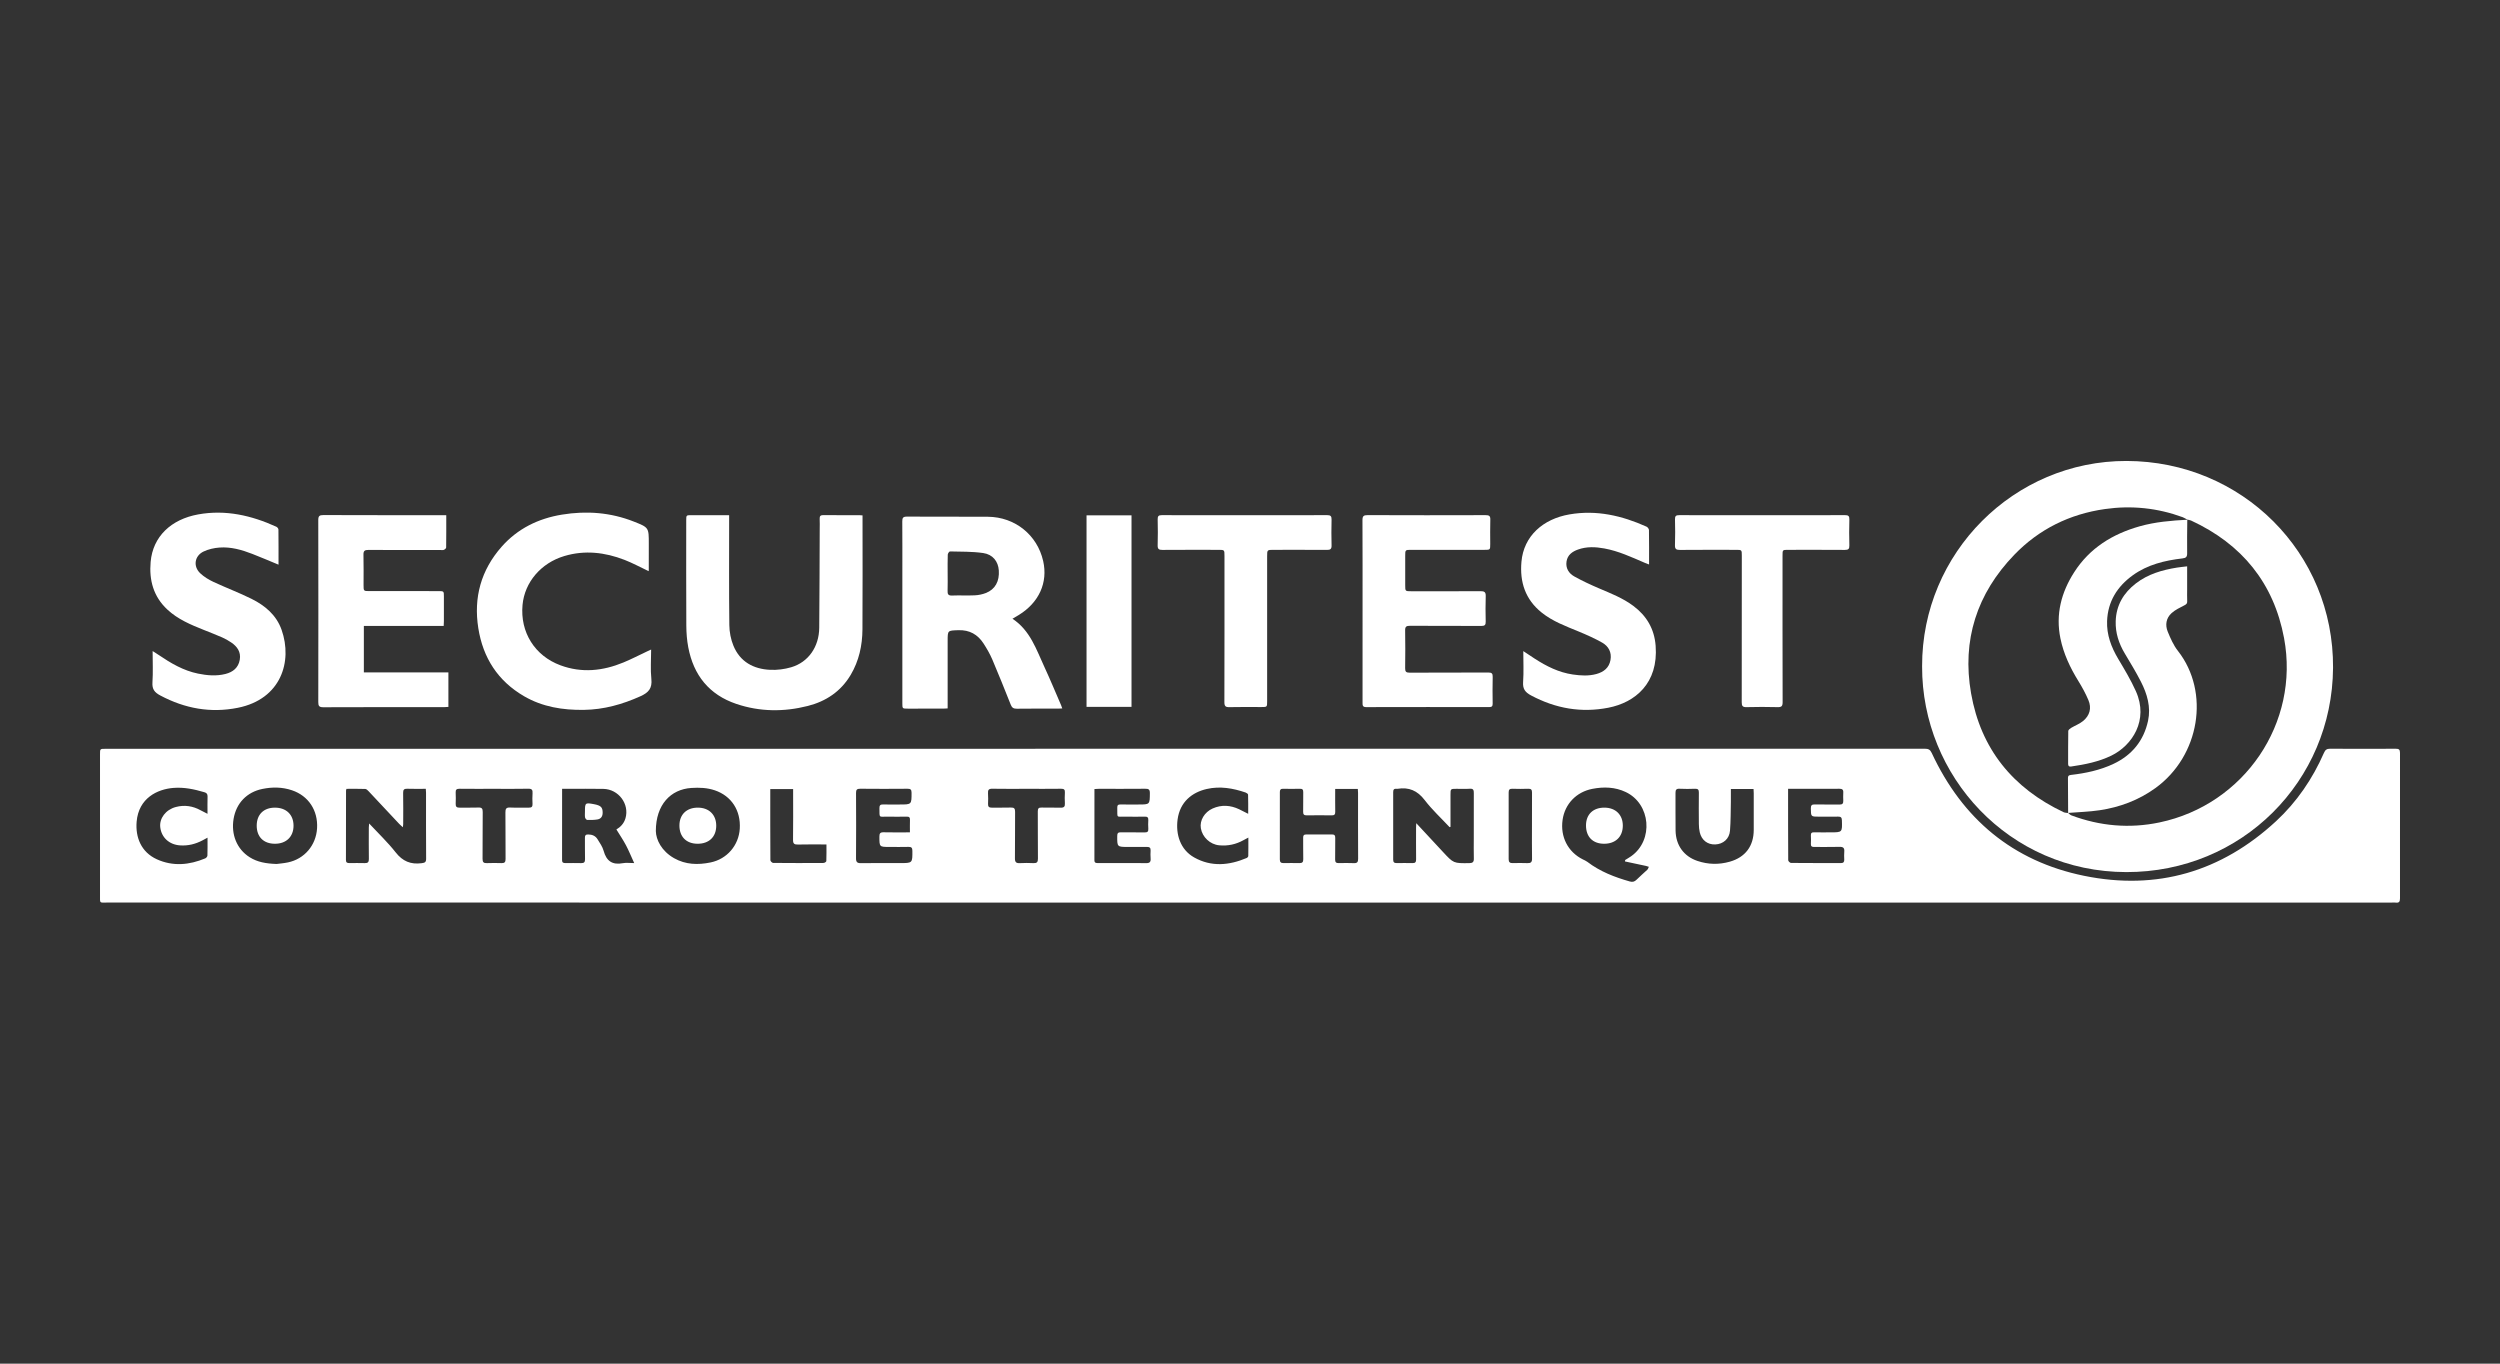 <?xml version="1.0" encoding="UTF-8"?>
<svg xmlns="http://www.w3.org/2000/svg" width="220" height="120" viewBox="0 0 220 120" fill="none">
  <rect x="0" y="0" width="220" height="120" fill="#333333" stroke="none"/>
  <g clip-path="url(#clip0_493_5252)">
    <mask id="mask0_493_5252" style="mask-type:luminance" maskUnits="userSpaceOnUse" x="0" y="5" width="220" height="110">
      <path d="M220 5H0V115H220V5Z" fill="white"></path>
    </mask>
    <g mask="url(#mask0_493_5252)">
      <path d="M109.97 79.427C76.456 79.427 42.942 79.427 9.428 79.425C8.736 79.425 8.802 79.526 8.801 78.786C8.799 74.647 8.8 70.509 8.801 66.371C8.801 65.895 8.802 65.895 9.278 65.895C62.649 65.894 116.02 65.895 169.39 65.888C169.698 65.888 169.855 65.968 169.992 66.263C172.692 72.06 177.124 75.79 183.403 77.072C189.81 78.381 195.476 76.719 200.289 72.269C202.125 70.57 203.507 68.534 204.511 66.245C204.628 65.979 204.764 65.886 205.054 65.888C206.976 65.901 208.899 65.9 210.822 65.889C211.106 65.887 211.2 65.961 211.2 66.258C211.191 70.525 211.191 74.791 211.199 79.058C211.2 79.347 211.118 79.466 210.827 79.429C210.712 79.414 210.594 79.427 210.477 79.427C176.975 79.427 143.472 79.427 109.97 79.427ZM142.995 75.806C143.003 75.763 143.011 75.72 143.018 75.678C143.195 75.567 143.377 75.465 143.547 75.345C145.538 73.934 145.265 70.734 143.061 69.697C142.123 69.254 141.135 69.225 140.132 69.418C138.722 69.69 137.709 70.744 137.508 72.145C137.294 73.638 137.975 74.969 139.287 75.626C139.422 75.694 139.566 75.75 139.684 75.841C140.803 76.697 142.088 77.191 143.427 77.571C143.661 77.638 143.84 77.594 144.018 77.414C144.32 77.108 144.654 76.834 144.965 76.536C145.031 76.473 145.056 76.367 145.1 76.28C145.017 76.254 144.935 76.22 144.851 76.202C144.232 76.068 143.614 75.937 142.995 75.806ZM127.644 72.765C127.617 72.773 127.59 72.78 127.563 72.788C126.825 71.998 126.022 71.258 125.369 70.403C124.731 69.569 123.979 69.251 122.978 69.415C122.955 69.419 122.931 69.418 122.908 69.416C122.689 69.389 122.599 69.468 122.6 69.705C122.607 71.685 122.607 73.665 122.6 75.645C122.599 75.879 122.694 75.954 122.91 75.951C123.376 75.946 123.842 75.942 124.307 75.953C124.556 75.959 124.62 75.849 124.617 75.616C124.607 74.684 124.613 73.752 124.614 72.82C124.614 72.711 124.623 72.601 124.63 72.439C125.438 73.309 126.207 74.134 126.973 74.961C127.915 75.978 127.914 75.972 129.288 75.957C129.586 75.953 129.707 75.866 129.698 75.556C129.681 74.95 129.693 74.344 129.693 73.739C129.693 72.422 129.691 71.106 129.695 69.79C129.696 69.55 129.668 69.388 129.356 69.409C128.962 69.436 128.564 69.416 128.169 69.416C127.644 69.416 127.644 69.416 127.644 69.947C127.644 70.886 127.644 71.826 127.644 72.765ZM37.47 69.416C36.918 69.416 36.385 69.43 35.854 69.41C35.569 69.399 35.47 69.481 35.476 69.778C35.494 70.698 35.483 71.618 35.481 72.539C35.481 72.62 35.464 72.702 35.453 72.798C35.323 72.679 35.214 72.591 35.119 72.49C34.227 71.539 33.339 70.585 32.444 69.636C32.361 69.547 32.247 69.432 32.144 69.428C31.59 69.407 31.035 69.418 30.488 69.418C30.467 69.496 30.451 69.529 30.451 69.561C30.448 71.6 30.45 73.638 30.442 75.677C30.441 75.907 30.554 75.952 30.743 75.951C31.197 75.948 31.652 75.941 32.105 75.954C32.379 75.962 32.465 75.856 32.46 75.584C32.446 74.663 32.454 73.743 32.456 72.822C32.456 72.727 32.47 72.632 32.483 72.465C33.302 73.346 34.127 74.127 34.82 75.011C35.433 75.793 36.143 76.088 37.1 75.962C37.386 75.925 37.501 75.879 37.499 75.563C37.485 73.629 37.492 71.695 37.491 69.761C37.491 69.66 37.479 69.558 37.47 69.416ZM57.714 73.13C57.73 73.905 58.219 74.896 59.32 75.521C60.331 76.095 61.425 76.123 62.534 75.894C63.98 75.595 65.009 74.392 65.1 72.926C65.2 71.325 64.364 70.041 62.902 69.548C62.231 69.322 61.547 69.293 60.842 69.34C59.012 69.459 57.715 70.817 57.714 73.13ZM24.339 76.03C24.58 75.998 24.963 75.97 25.337 75.892C26.793 75.589 27.816 74.381 27.902 72.887C27.993 71.317 27.145 70.034 25.696 69.545C24.838 69.255 23.965 69.247 23.087 69.427C21.739 69.702 20.785 70.662 20.553 72.073C20.333 73.411 20.823 74.713 21.971 75.437C22.657 75.868 23.41 75.998 24.339 76.03ZM117.496 69.426C117.496 70.121 117.489 70.782 117.501 71.443C117.505 71.672 117.425 71.753 117.199 71.751C116.465 71.742 115.731 71.74 114.997 71.751C114.754 71.755 114.671 71.67 114.677 71.426C114.692 70.855 114.673 70.283 114.685 69.712C114.69 69.485 114.613 69.406 114.384 69.412C113.895 69.425 113.405 69.424 112.916 69.412C112.701 69.407 112.626 69.494 112.627 69.698C112.629 71.679 112.629 73.661 112.626 75.642C112.626 75.868 112.726 75.954 112.944 75.952C113.41 75.945 113.876 75.943 114.342 75.953C114.591 75.958 114.694 75.873 114.687 75.608C114.67 74.979 114.688 74.349 114.678 73.72C114.675 73.506 114.754 73.43 114.963 73.432C115.709 73.438 116.454 73.439 117.2 73.431C117.427 73.428 117.505 73.51 117.501 73.738C117.489 74.368 117.506 74.997 117.492 75.626C117.486 75.874 117.577 75.958 117.814 75.953C118.257 75.944 118.7 75.937 119.142 75.956C119.435 75.968 119.516 75.858 119.515 75.571C119.503 73.636 119.509 71.701 119.508 69.766C119.508 69.655 119.496 69.544 119.488 69.426H117.496ZM49.465 69.416C49.465 71.553 49.467 73.626 49.462 75.698C49.461 75.913 49.577 75.95 49.747 75.95C50.213 75.949 50.679 75.942 51.144 75.954C51.399 75.96 51.488 75.868 51.482 75.606C51.465 74.978 51.483 74.349 51.473 73.72C51.469 73.509 51.541 73.433 51.754 73.433C52.11 73.433 52.401 73.556 52.585 73.856C52.785 74.182 53.021 74.509 53.118 74.869C53.364 75.769 53.883 76.137 54.81 75.96C55.106 75.904 55.421 75.951 55.809 75.951C55.539 75.361 55.337 74.856 55.083 74.378C54.832 73.906 54.53 73.462 54.242 72.992C54.593 72.788 54.906 72.474 55.041 72.011C55.408 70.755 54.436 69.447 53.095 69.422C52.059 69.402 51.023 69.416 49.986 69.416C49.827 69.416 49.667 69.416 49.465 69.416ZM152.317 69.433C152.317 69.834 152.324 70.193 152.316 70.553C152.298 71.401 152.307 72.253 152.24 73.098C152.183 73.823 151.638 74.286 150.935 74.311C150.263 74.335 149.737 73.931 149.578 73.241C149.523 73.006 149.503 72.758 149.5 72.516C149.491 71.596 149.49 70.675 149.5 69.755C149.503 69.502 149.431 69.4 149.164 69.411C148.71 69.43 148.255 69.433 147.802 69.41C147.513 69.394 147.442 69.512 147.444 69.773C147.452 70.88 147.434 71.987 147.451 73.093C147.47 74.389 148.183 75.361 149.372 75.761C150.314 76.079 151.263 76.1 152.217 75.83C153.586 75.442 154.327 74.459 154.329 73.032C154.331 71.96 154.33 70.888 154.329 69.816C154.329 69.692 154.318 69.569 154.312 69.433H152.317ZM80.073 73.247C80.073 72.842 80.064 72.493 80.077 72.146C80.085 71.932 80.006 71.86 79.794 71.864C79.235 71.874 78.676 71.875 78.117 71.865C77.306 71.85 77.405 72.04 77.39 71.116C77.386 70.878 77.462 70.784 77.711 70.792C78.199 70.808 78.689 70.796 79.178 70.796C80.227 70.796 80.217 70.796 80.217 69.761C80.217 69.482 80.129 69.408 79.858 69.41C78.472 69.422 77.086 69.424 75.7 69.409C75.405 69.406 75.33 69.5 75.331 69.786C75.342 71.696 75.344 73.607 75.33 75.517C75.327 75.85 75.421 75.963 75.76 75.958C76.913 75.941 78.066 75.951 79.219 75.951C80.303 75.951 80.296 75.951 80.289 74.872C80.287 74.617 80.217 74.519 79.953 74.526C79.395 74.541 78.836 74.531 78.277 74.53C77.379 74.53 77.389 74.53 77.387 73.622C77.386 73.342 77.458 73.233 77.759 73.241C78.513 73.261 79.268 73.247 80.073 73.247ZM96.311 69.436C96.311 71.554 96.314 73.627 96.308 75.701C96.308 75.95 96.463 75.949 96.632 75.95C97.191 75.951 97.75 75.951 98.309 75.951C99.16 75.951 100.01 75.941 100.86 75.956C101.169 75.962 101.281 75.851 101.255 75.548C101.235 75.317 101.24 75.082 101.253 74.849C101.267 74.602 101.155 74.524 100.92 74.528C100.373 74.537 99.825 74.531 99.278 74.53C98.302 74.53 98.31 74.531 98.317 73.562C98.319 73.318 98.391 73.238 98.637 73.243C99.335 73.256 100.034 73.238 100.733 73.252C100.979 73.257 101.067 73.176 101.051 72.932C101.033 72.677 101.036 72.419 101.05 72.164C101.062 71.933 100.966 71.859 100.743 71.864C100.184 71.874 99.625 71.876 99.066 71.864C98.19 71.847 98.344 72.047 98.32 71.073C98.314 70.855 98.398 70.789 98.606 70.793C99.13 70.803 99.654 70.796 100.178 70.796C101.195 70.796 101.182 70.796 101.188 69.793C101.19 69.474 101.078 69.407 100.783 69.41C99.42 69.424 98.057 69.415 96.694 69.416C96.581 69.416 96.468 69.428 96.311 69.436ZM157.352 69.416C157.352 71.556 157.349 73.63 157.363 75.704C157.364 75.786 157.521 75.937 157.607 75.938C159.075 75.952 160.543 75.948 162.011 75.95C162.22 75.95 162.302 75.853 162.294 75.648C162.284 75.415 162.276 75.18 162.296 74.949C162.323 74.635 162.216 74.514 161.885 74.524C161.14 74.545 160.394 74.525 159.648 74.533C159.445 74.535 159.345 74.478 159.358 74.256C159.372 74.012 159.372 73.766 159.358 73.522C159.346 73.304 159.437 73.239 159.645 73.244C160.123 73.255 160.601 73.247 161.078 73.247C162.127 73.247 162.121 73.247 162.087 72.181C162.079 71.935 161.99 71.858 161.753 71.863C161.194 71.875 160.635 71.867 160.075 71.867C159.353 71.867 159.365 71.867 159.355 71.148C159.351 70.873 159.429 70.783 159.709 70.79C160.431 70.809 161.154 70.789 161.876 70.8C162.119 70.805 162.217 70.718 162.208 70.479C162.198 70.235 162.196 69.989 162.208 69.745C162.222 69.486 162.115 69.409 161.859 69.411C160.507 69.422 159.156 69.416 157.804 69.416C157.668 69.416 157.532 69.416 157.352 69.416ZM109.841 71.616C109.841 71.009 109.849 70.468 109.831 69.928C109.829 69.863 109.701 69.772 109.614 69.742C108.5 69.362 107.364 69.163 106.193 69.431C104.902 69.726 103.834 70.565 103.628 72.113C103.455 73.411 103.855 74.76 105.083 75.452C106.599 76.306 108.16 76.157 109.709 75.503C109.771 75.477 109.847 75.39 109.849 75.33C109.86 74.811 109.855 74.292 109.855 73.707C109.674 73.803 109.554 73.864 109.436 73.93C108.767 74.304 108.054 74.46 107.288 74.387C106.492 74.31 105.804 73.674 105.674 72.88C105.562 72.203 105.99 71.469 106.712 71.147C107.492 70.8 108.272 70.852 109.037 71.211C109.286 71.327 109.527 71.457 109.841 71.616ZM18.262 73.714C18.063 73.821 17.944 73.887 17.824 73.951C17.204 74.278 16.551 74.443 15.844 74.394C14.899 74.33 14.21 73.709 14.103 72.801C14.011 72.019 14.581 71.254 15.466 71.018C16.229 70.814 16.963 70.922 17.657 71.306C17.835 71.404 18.018 71.492 18.261 71.616C18.261 71.059 18.25 70.573 18.265 70.087C18.272 69.869 18.177 69.772 17.986 69.716C17.092 69.452 16.197 69.259 15.246 69.337C13.856 69.451 12.201 70.225 12.024 72.307C11.907 73.676 12.418 74.985 13.798 75.615C15.212 76.259 16.651 76.126 18.059 75.538C18.146 75.502 18.25 75.379 18.253 75.293C18.271 74.795 18.262 74.295 18.262 73.714ZM43.477 69.416C42.464 69.416 41.451 69.424 40.438 69.411C40.176 69.407 40.087 69.495 40.099 69.751C40.116 70.077 40.114 70.404 40.1 70.729C40.088 70.988 40.191 71.08 40.447 71.074C40.993 71.062 41.542 71.088 42.088 71.064C42.398 71.05 42.482 71.148 42.479 71.457C42.462 72.831 42.48 74.205 42.465 75.579C42.462 75.876 42.564 75.966 42.846 75.955C43.276 75.938 43.708 75.94 44.138 75.954C44.412 75.963 44.492 75.858 44.49 75.586C44.477 74.224 44.494 72.861 44.477 71.498C44.473 71.172 44.548 71.045 44.896 71.063C45.442 71.091 45.99 71.062 46.537 71.073C46.777 71.078 46.874 70.994 46.862 70.749C46.847 70.435 46.84 70.119 46.864 69.806C46.886 69.507 46.799 69.401 46.48 69.408C45.48 69.429 44.478 69.416 43.477 69.416ZM90.336 69.416C89.335 69.416 88.334 69.428 87.334 69.409C87.017 69.402 86.924 69.508 86.945 69.808C86.967 70.121 86.96 70.437 86.948 70.751C86.937 70.998 87.045 71.077 87.28 71.073C87.839 71.063 88.398 71.085 88.956 71.064C89.249 71.054 89.33 71.152 89.328 71.44C89.314 72.802 89.332 74.165 89.314 75.527C89.309 75.873 89.427 75.975 89.754 75.956C90.148 75.934 90.546 75.937 90.941 75.955C91.239 75.969 91.342 75.874 91.338 75.56C91.322 74.175 91.337 72.789 91.326 71.404C91.324 71.143 91.401 71.058 91.662 71.065C92.221 71.082 92.78 71.057 93.338 71.076C93.634 71.085 93.728 70.974 93.71 70.69C93.69 70.377 93.691 70.061 93.71 69.748C93.726 69.487 93.635 69.407 93.374 69.41C92.361 69.424 91.349 69.416 90.336 69.416ZM67.784 69.435C67.784 71.553 67.781 73.627 67.794 75.7C67.795 75.783 67.95 75.936 68.034 75.937C69.514 75.952 70.993 75.951 72.473 75.941C72.558 75.94 72.714 75.838 72.717 75.778C72.737 75.295 72.728 74.812 72.728 74.312C71.851 74.312 71.036 74.297 70.222 74.319C69.894 74.328 69.782 74.246 69.787 73.899C69.807 72.548 69.795 71.196 69.795 69.844V69.435H67.784ZM134.813 72.691C134.813 71.712 134.807 70.733 134.817 69.754C134.82 69.501 134.746 69.4 134.48 69.411C134.015 69.429 133.548 69.428 133.083 69.411C132.829 69.402 132.762 69.509 132.762 69.739C132.767 71.697 132.767 73.654 132.762 75.612C132.761 75.875 132.874 75.959 133.121 75.953C133.552 75.943 133.983 75.938 134.413 75.955C134.712 75.968 134.825 75.87 134.819 75.557C134.802 74.602 134.813 73.646 134.813 72.691Z" fill="white"></path>
    </g>
    <mask id="mask1_493_5252" style="mask-type:luminance" maskUnits="userSpaceOnUse" x="0" y="5" width="220" height="110">
      <path d="M220 5H0V115H220V5Z" fill="white"></path>
    </mask>
    <g mask="url(#mask1_493_5252)">
      <path d="M169.145 58.639C169.12 48.642 177.245 40.542 187.14 40.565C197.281 40.587 205.377 48.637 205.308 58.769C205.241 68.754 197.276 76.761 187.115 76.744C176.773 76.726 169.116 68.279 169.145 58.639ZM181.996 71.546L181.987 71.537C182.085 71.61 182.173 71.712 182.283 71.754C184.806 72.696 187.394 72.928 190.032 72.375C197.492 70.812 202.391 63.624 200.999 56.161C200.095 51.312 197.287 47.877 192.813 45.807C192.711 45.76 192.592 45.751 192.481 45.725L192.492 45.735C192.352 45.659 192.219 45.564 192.07 45.51C189.855 44.701 187.579 44.463 185.242 44.795C182.129 45.237 179.437 46.564 177.261 48.818C173.966 52.23 172.634 56.336 173.455 61.017C174.312 65.906 177.128 69.36 181.602 71.475C181.719 71.53 181.864 71.523 181.996 71.546Z" fill="white"></path>
    </g>
    <mask id="mask2_493_5252" style="mask-type:luminance" maskUnits="userSpaceOnUse" x="0" y="5" width="220" height="110">
      <path d="M220 5H0V115H220V5Z" fill="white"></path>
    </mask>
    <g mask="url(#mask2_493_5252)">
      <path d="M89.097 54.45C90.667 55.486 91.193 57.157 91.909 58.697C92.422 59.805 92.888 60.934 93.375 62.054C93.411 62.137 93.437 62.224 93.48 62.343C93.34 62.349 93.23 62.359 93.119 62.359C91.907 62.36 90.696 62.349 89.484 62.367C89.195 62.371 89.051 62.281 88.946 62.015C88.417 60.686 87.887 59.357 87.326 58.042C87.117 57.553 86.846 57.085 86.558 56.637C86.043 55.835 85.316 55.421 84.331 55.457C83.394 55.49 83.393 55.464 83.393 56.398V61.886V62.34C83.243 62.348 83.12 62.359 82.997 62.359C81.961 62.36 80.924 62.36 79.887 62.36C79.409 62.359 79.407 62.359 79.407 61.891C79.407 58.081 79.407 54.27 79.407 50.46C79.407 48.933 79.413 47.407 79.401 45.88C79.399 45.574 79.469 45.46 79.806 45.462C82.182 45.478 84.559 45.457 86.935 45.475C89.322 45.494 91.28 47.078 91.799 49.37C92.228 51.267 91.438 53.02 89.658 54.117C89.491 54.221 89.32 54.319 89.097 54.45ZM83.393 50.449C83.393 50.962 83.407 51.475 83.388 51.986C83.376 52.291 83.447 52.422 83.788 52.407C84.451 52.379 85.116 52.421 85.779 52.389C86.108 52.374 86.45 52.304 86.756 52.185C87.575 51.865 87.962 51.156 87.895 50.193C87.841 49.41 87.371 48.788 86.513 48.666C85.553 48.529 84.57 48.551 83.596 48.526C83.531 48.524 83.406 48.707 83.403 48.807C83.383 49.354 83.393 49.902 83.393 50.449Z" fill="white"></path>
    </g>
    <mask id="mask3_493_5252" style="mask-type:luminance" maskUnits="userSpaceOnUse" x="0" y="5" width="220" height="110">
      <path d="M220 5H0V115H220V5Z" fill="white"></path>
    </mask>
    <g mask="url(#mask3_493_5252)">
      <path d="M64.164 45.335C64.164 45.519 64.164 45.666 64.164 45.814C64.164 48.879 64.145 51.944 64.181 55.008C64.188 55.621 64.313 56.271 64.547 56.836C65.131 58.24 66.308 58.877 67.772 58.945C68.387 58.974 69.035 58.892 69.627 58.718C71.137 58.273 72.077 56.922 72.093 55.239C72.12 52.35 72.122 49.461 72.135 46.572C72.136 46.269 72.148 45.965 72.131 45.663C72.117 45.401 72.215 45.326 72.474 45.329C73.523 45.343 74.571 45.334 75.619 45.336C75.699 45.336 75.778 45.346 75.903 45.354C75.903 45.492 75.903 45.616 75.903 45.74C75.903 48.956 75.917 52.173 75.896 55.389C75.886 56.802 75.591 58.161 74.858 59.395C73.993 60.848 72.687 61.719 71.083 62.125C68.978 62.658 66.863 62.643 64.793 61.943C62.402 61.134 61.033 59.416 60.568 56.966C60.449 56.341 60.4 55.695 60.396 55.059C60.379 51.971 60.388 48.883 60.388 45.794C60.389 45.335 60.39 45.335 60.841 45.335C61.807 45.335 62.775 45.335 63.741 45.335H64.164Z" fill="white"></path>
    </g>
    <mask id="mask4_493_5252" style="mask-type:luminance" maskUnits="userSpaceOnUse" x="0" y="5" width="220" height="110">
      <path d="M220 5H0V115H220V5Z" fill="white"></path>
    </mask>
    <g mask="url(#mask4_493_5252)">
      <path d="M39.271 45.335C39.271 46.32 39.275 47.251 39.262 48.181C39.261 48.254 39.144 48.354 39.059 48.388C38.968 48.425 38.853 48.4 38.748 48.4C36.639 48.4 34.53 48.406 32.422 48.394C32.094 48.392 31.975 48.475 31.985 48.822C32.008 49.707 31.992 50.593 31.993 51.479C31.993 52.015 31.993 52.016 32.516 52.016C34.531 52.017 36.546 52.016 38.562 52.017C39.062 52.017 39.063 52.017 39.063 52.504C39.063 53.226 39.064 53.949 39.062 54.671C39.062 54.796 39.051 54.921 39.044 55.082H32.019V59.172H39.459V62.208C39.323 62.215 39.199 62.228 39.075 62.228C35.533 62.229 31.992 62.222 28.45 62.238C28.079 62.239 28.008 62.117 28.009 61.78C28.018 56.442 28.019 51.105 28.008 45.767C28.007 45.411 28.108 45.325 28.46 45.326C31.92 45.34 35.38 45.335 38.84 45.335H39.271Z" fill="white"></path>
    </g>
    <mask id="mask5_493_5252" style="mask-type:luminance" maskUnits="userSpaceOnUse" x="0" y="5" width="220" height="110">
      <path d="M220 5H0V115H220V5Z" fill="white"></path>
    </mask>
    <g mask="url(#mask5_493_5252)">
      <path d="M119.905 53.749C119.905 51.091 119.911 48.434 119.897 45.777C119.896 45.422 119.993 45.329 120.349 45.331C123.809 45.345 127.27 45.343 130.73 45.333C131.041 45.332 131.16 45.399 131.148 45.734C131.123 46.444 131.141 47.156 131.141 47.867C131.14 48.385 131.14 48.386 130.636 48.386C128.492 48.386 126.349 48.386 124.205 48.386C123.66 48.386 123.659 48.387 123.659 48.914C123.659 49.777 123.659 50.639 123.659 51.502C123.659 52.029 123.66 52.03 124.204 52.03C126.231 52.03 128.259 52.037 130.286 52.023C130.633 52.02 130.757 52.109 130.744 52.471C130.718 53.216 130.725 53.963 130.742 54.709C130.748 54.999 130.653 55.084 130.363 55.083C128.266 55.072 126.168 55.083 124.071 55.07C123.758 55.069 123.646 55.147 123.652 55.476C123.671 56.583 123.669 57.691 123.653 58.798C123.649 59.1 123.732 59.197 124.045 59.195C126.352 59.182 128.659 59.194 130.966 59.181C131.277 59.179 131.365 59.267 131.357 59.574C131.336 60.355 131.344 61.136 131.354 61.917C131.357 62.139 131.289 62.224 131.056 62.224C127.444 62.218 123.832 62.216 120.22 62.226C119.894 62.227 119.904 62.05 119.904 61.826C119.906 59.133 119.905 56.441 119.905 53.749Z" fill="white"></path>
    </g>
    <mask id="mask6_493_5252" style="mask-type:luminance" maskUnits="userSpaceOnUse" x="0" y="5" width="220" height="110">
      <path d="M220 5H0V115H220V5Z" fill="white"></path>
    </mask>
    <g mask="url(#mask6_493_5252)">
      <path d="M57.078 50.261C56.36 49.922 55.676 49.547 54.956 49.268C53.233 48.601 51.463 48.393 49.661 48.931C47.605 49.545 46.168 51.237 45.983 53.231C45.761 55.635 47.058 57.712 49.322 58.548C51.201 59.243 53.052 59.045 54.864 58.296C55.572 58.003 56.255 57.648 56.949 57.321C57.05 57.273 57.153 57.227 57.3 57.159C57.3 58.051 57.23 58.906 57.319 59.743C57.407 60.567 57.083 60.945 56.359 61.27C54.767 61.987 53.138 62.444 51.382 62.469C49.523 62.496 47.74 62.211 46.115 61.266C43.813 59.926 42.505 57.892 42.091 55.28C41.663 52.58 42.331 50.171 44.14 48.116C45.551 46.516 47.374 45.626 49.457 45.286C51.607 44.935 53.724 45.09 55.769 45.896C57.097 46.419 57.095 46.426 57.094 47.837C57.094 48.618 57.093 49.399 57.092 50.18C57.092 50.203 57.084 50.225 57.078 50.261Z" fill="white"></path>
    </g>
    <mask id="mask7_493_5252" style="mask-type:luminance" maskUnits="userSpaceOnUse" x="0" y="5" width="220" height="110">
      <path d="M220 5H0V115H220V5Z" fill="white"></path>
    </mask>
    <g mask="url(#mask7_493_5252)">
      <path d="M24.51 49.691C23.705 49.359 22.96 49.037 22.204 48.744C21.277 48.385 20.32 48.11 19.317 48.184C18.841 48.218 18.342 48.33 17.914 48.534C17.116 48.916 16.979 49.84 17.62 50.447C17.951 50.76 18.364 51.011 18.779 51.205C19.884 51.721 21.031 52.151 22.123 52.692C23.319 53.284 24.325 54.126 24.783 55.432C25.756 58.205 24.738 61.521 20.932 62.285C18.537 62.766 16.275 62.354 14.118 61.208C13.594 60.931 13.377 60.649 13.416 60.05C13.474 59.157 13.431 58.257 13.431 57.292C13.64 57.427 13.812 57.533 13.979 57.646C15.043 58.368 16.143 59.015 17.424 59.277C18.227 59.442 19.038 59.513 19.844 59.308C20.5 59.141 20.978 58.764 21.1 58.057C21.218 57.368 20.872 56.892 20.337 56.53C20.088 56.361 19.821 56.211 19.546 56.09C19.014 55.857 18.471 55.648 17.931 55.432C16.784 54.973 15.643 54.498 14.722 53.636C13.503 52.498 13.115 51.062 13.256 49.448C13.453 47.203 15.069 45.698 17.434 45.269C19.848 44.831 22.123 45.356 24.316 46.352C24.401 46.39 24.501 46.513 24.502 46.597C24.515 47.61 24.51 48.623 24.51 49.691Z" fill="white"></path>
    </g>
    <mask id="mask8_493_5252" style="mask-type:luminance" maskUnits="userSpaceOnUse" x="0" y="5" width="220" height="110">
      <path d="M220 5H0V115H220V5Z" fill="white"></path>
    </mask>
    <g mask="url(#mask8_493_5252)">
      <path d="M134.05 57.297C134.423 57.543 134.736 57.755 135.054 57.961C136.088 58.63 137.174 59.177 138.41 59.356C139.104 59.457 139.8 59.501 140.486 59.312C141.125 59.135 141.601 58.77 141.723 58.08C141.842 57.404 141.555 56.868 140.985 56.547C140.33 56.178 139.637 55.868 138.94 55.58C137.8 55.108 136.637 54.687 135.66 53.901C134.227 52.748 133.731 51.229 133.887 49.439C134.085 47.158 135.8 45.666 138.111 45.267C140.493 44.855 142.731 45.375 144.893 46.345C144.992 46.389 145.107 46.541 145.109 46.644C145.125 47.633 145.118 48.623 145.118 49.675C144.958 49.612 144.834 49.569 144.714 49.517C143.56 49.022 142.42 48.487 141.172 48.262C140.398 48.121 139.624 48.087 138.864 48.359C138.353 48.543 137.944 48.837 137.855 49.408C137.764 49.997 138.052 50.454 138.533 50.724C139.231 51.114 139.96 51.453 140.697 51.768C141.746 52.217 142.812 52.629 143.735 53.32C144.905 54.197 145.582 55.342 145.696 56.826C145.95 60.12 143.901 61.82 141.529 62.281C139.145 62.745 136.895 62.347 134.748 61.206C134.21 60.92 133.991 60.627 134.034 60.013C134.096 59.135 134.05 58.25 134.05 57.297Z" fill="white"></path>
    </g>
    <mask id="mask9_493_5252" style="mask-type:luminance" maskUnits="userSpaceOnUse" x="0" y="5" width="220" height="110">
      <path d="M220 5H0V115H220V5Z" fill="white"></path>
    </mask>
    <g mask="url(#mask9_493_5252)">
      <path d="M109.551 45.339C111.962 45.339 114.373 45.345 116.784 45.332C117.095 45.33 117.185 45.424 117.178 45.727C117.159 46.484 117.158 47.242 117.178 47.999C117.186 48.315 117.07 48.394 116.772 48.391C115.212 48.38 113.651 48.386 112.09 48.386C111.509 48.386 111.508 48.387 111.508 48.955C111.508 53.208 111.508 57.46 111.508 61.714C111.508 62.219 111.507 62.22 110.991 62.22C110.059 62.22 109.127 62.204 108.196 62.228C107.845 62.237 107.745 62.144 107.746 61.784C107.759 57.496 107.754 53.208 107.754 48.92C107.754 48.387 107.754 48.386 107.215 48.386C105.573 48.386 103.931 48.379 102.288 48.392C101.972 48.395 101.864 48.306 101.874 47.98C101.897 47.223 101.893 46.465 101.875 45.708C101.868 45.419 101.954 45.332 102.247 45.333C104.682 45.344 107.116 45.339 109.551 45.339Z" fill="white"></path>
    </g>
    <mask id="mask10_493_5252" style="mask-type:luminance" maskUnits="userSpaceOnUse" x="0" y="5" width="220" height="110">
      <path d="M220 5H0V115H220V5Z" fill="white"></path>
    </mask>
    <g mask="url(#mask10_493_5252)">
      <path d="M155.082 45.339C157.504 45.339 159.927 45.344 162.35 45.332C162.655 45.331 162.753 45.408 162.744 45.721C162.721 46.478 162.722 47.236 162.743 47.993C162.751 48.298 162.664 48.395 162.353 48.392C160.688 48.379 159.022 48.386 157.356 48.386C156.863 48.386 156.863 48.388 156.863 48.884C156.863 53.183 156.858 57.483 156.871 61.782C156.872 62.139 156.78 62.238 156.426 62.228C155.518 62.203 154.609 62.205 153.701 62.228C153.366 62.236 153.271 62.14 153.272 61.801C153.282 57.502 153.279 53.203 153.279 48.903C153.279 48.388 153.278 48.386 152.764 48.386C151.122 48.386 149.479 48.378 147.837 48.393C147.513 48.395 147.385 48.323 147.397 47.971C147.424 47.215 147.419 46.456 147.399 45.699C147.391 45.398 147.498 45.332 147.779 45.334C150.213 45.343 152.648 45.339 155.082 45.339Z" fill="white"></path>
    </g>
    <mask id="mask11_493_5252" style="mask-type:luminance" maskUnits="userSpaceOnUse" x="0" y="5" width="220" height="110">
      <path d="M220 5H0V115H220V5Z" fill="white"></path>
    </mask>
    <g mask="url(#mask11_493_5252)">
      <path d="M99.573 45.35H95.615V62.204H99.573V45.35Z" fill="white"></path>
    </g>
    <mask id="mask12_493_5252" style="mask-type:luminance" maskUnits="userSpaceOnUse" x="0" y="5" width="220" height="110">
      <path d="M220 5H0V115H220V5Z" fill="white"></path>
    </mask>
    <g mask="url(#mask12_493_5252)">
      <path d="M141.152 74.25C140.158 74.246 139.562 73.633 139.568 72.625C139.575 71.663 140.195 71.069 141.19 71.072C142.18 71.075 142.821 71.713 142.808 72.681C142.795 73.648 142.156 74.254 141.152 74.25Z" fill="white"></path>
    </g>
    <mask id="mask13_493_5252" style="mask-type:luminance" maskUnits="userSpaceOnUse" x="0" y="5" width="220" height="110">
      <path d="M220 5H0V115H220V5Z" fill="white"></path>
    </mask>
    <g mask="url(#mask13_493_5252)">
      <path d="M61.382 74.25C60.39 74.246 59.783 73.629 59.789 72.631C59.796 71.675 60.424 71.07 61.41 71.072C62.398 71.073 63.036 71.706 63.029 72.677C63.022 73.65 62.39 74.254 61.382 74.25Z" fill="white"></path>
    </g>
    <mask id="mask14_493_5252" style="mask-type:luminance" maskUnits="userSpaceOnUse" x="0" y="5" width="220" height="110">
      <path d="M220 5H0V115H220V5Z" fill="white"></path>
    </mask>
    <g mask="url(#mask14_493_5252)">
      <path d="M24.197 74.25C23.194 74.25 22.587 73.645 22.591 72.648C22.595 71.675 23.205 71.074 24.19 71.073C25.189 71.071 25.83 71.69 25.831 72.659C25.832 73.627 25.191 74.251 24.197 74.25Z" fill="white"></path>
    </g>
    <mask id="mask15_493_5252" style="mask-type:luminance" maskUnits="userSpaceOnUse" x="0" y="5" width="220" height="110">
      <path d="M220 5H0V115H220V5Z" fill="white"></path>
    </mask>
    <g mask="url(#mask15_493_5252)">
      <path d="M51.476 71.416C51.476 70.641 51.5 70.622 52.277 70.769C52.878 70.883 53.036 71.045 53.034 71.52C53.033 71.846 52.882 72.063 52.568 72.113C52.273 72.16 51.969 72.163 51.671 72.153C51.604 72.15 51.5 72.02 51.485 71.936C51.456 71.767 51.477 71.59 51.476 71.416Z" fill="white"></path>
    </g>
    <mask id="mask16_493_5252" style="mask-type:luminance" maskUnits="userSpaceOnUse" x="0" y="5" width="220" height="110">
      <path d="M220 5H0V115H220V5Z" fill="white"></path>
    </mask>
    <g mask="url(#mask16_493_5252)">
      <path d="M192.481 45.725C192.474 46.715 192.453 47.705 192.469 48.695C192.473 49.02 192.351 49.105 192.054 49.14C190.492 49.323 188.984 49.686 187.681 50.627C186.311 51.617 185.491 52.935 185.424 54.648C185.377 55.857 185.787 56.946 186.402 57.98C186.955 58.908 187.516 59.841 187.957 60.824C189.108 63.387 187.62 65.606 185.805 66.492C184.682 67.039 183.477 67.276 182.255 67.454C182.081 67.48 181.994 67.412 181.995 67.226C181.998 66.259 181.99 65.292 182.008 64.325C182.01 64.233 182.152 64.12 182.254 64.058C182.6 63.851 182.994 63.707 183.302 63.456C183.897 62.973 184.081 62.318 183.778 61.606C183.534 61.032 183.232 60.475 182.904 59.944C182.175 58.767 181.592 57.536 181.315 56.171C180.885 54.055 181.392 52.127 182.532 50.35C183.895 48.227 185.901 46.992 188.29 46.315C189.664 45.926 191.075 45.812 192.492 45.735L192.481 45.725Z" fill="white"></path>
    </g>
    <mask id="mask17_493_5252" style="mask-type:luminance" maskUnits="userSpaceOnUse" x="0" y="5" width="220" height="110">
      <path d="M220 5H0V115H220V5Z" fill="white"></path>
    </mask>
    <g mask="url(#mask17_493_5252)">
      <path d="M181.996 71.546C181.992 70.52 181.989 69.495 181.98 68.47C181.979 68.282 182.046 68.216 182.242 68.194C183.529 68.046 184.789 67.782 185.971 67.228C187.605 66.461 188.646 65.194 189.028 63.432C189.291 62.217 188.951 61.07 188.404 59.995C187.972 59.146 187.472 58.33 186.984 57.511C186.459 56.632 186.149 55.698 186.182 54.664C186.227 53.261 186.871 52.177 187.963 51.336C189.028 50.516 190.272 50.159 191.571 49.949C191.854 49.904 192.14 49.878 192.469 49.838C192.469 50.533 192.469 51.182 192.469 51.832C192.469 52.194 192.458 52.555 192.474 52.916C192.482 53.116 192.389 53.184 192.225 53.269C191.836 53.471 191.423 53.663 191.103 53.951C190.616 54.389 190.519 54.999 190.762 55.59C191.004 56.177 191.267 56.783 191.655 57.276C194.505 60.911 193.579 66.528 189.676 69.351C188.203 70.416 186.546 71.036 184.763 71.302C183.847 71.439 182.913 71.462 181.987 71.537L181.996 71.546Z" fill="white"></path>
    </g>
  </g>
  <defs>
    <clipPath id="clip0_493_5252">
      <rect width="220" height="110" fill="white" transform="translate(0 5)"></rect>
    </clipPath>
  </defs>
</svg>
